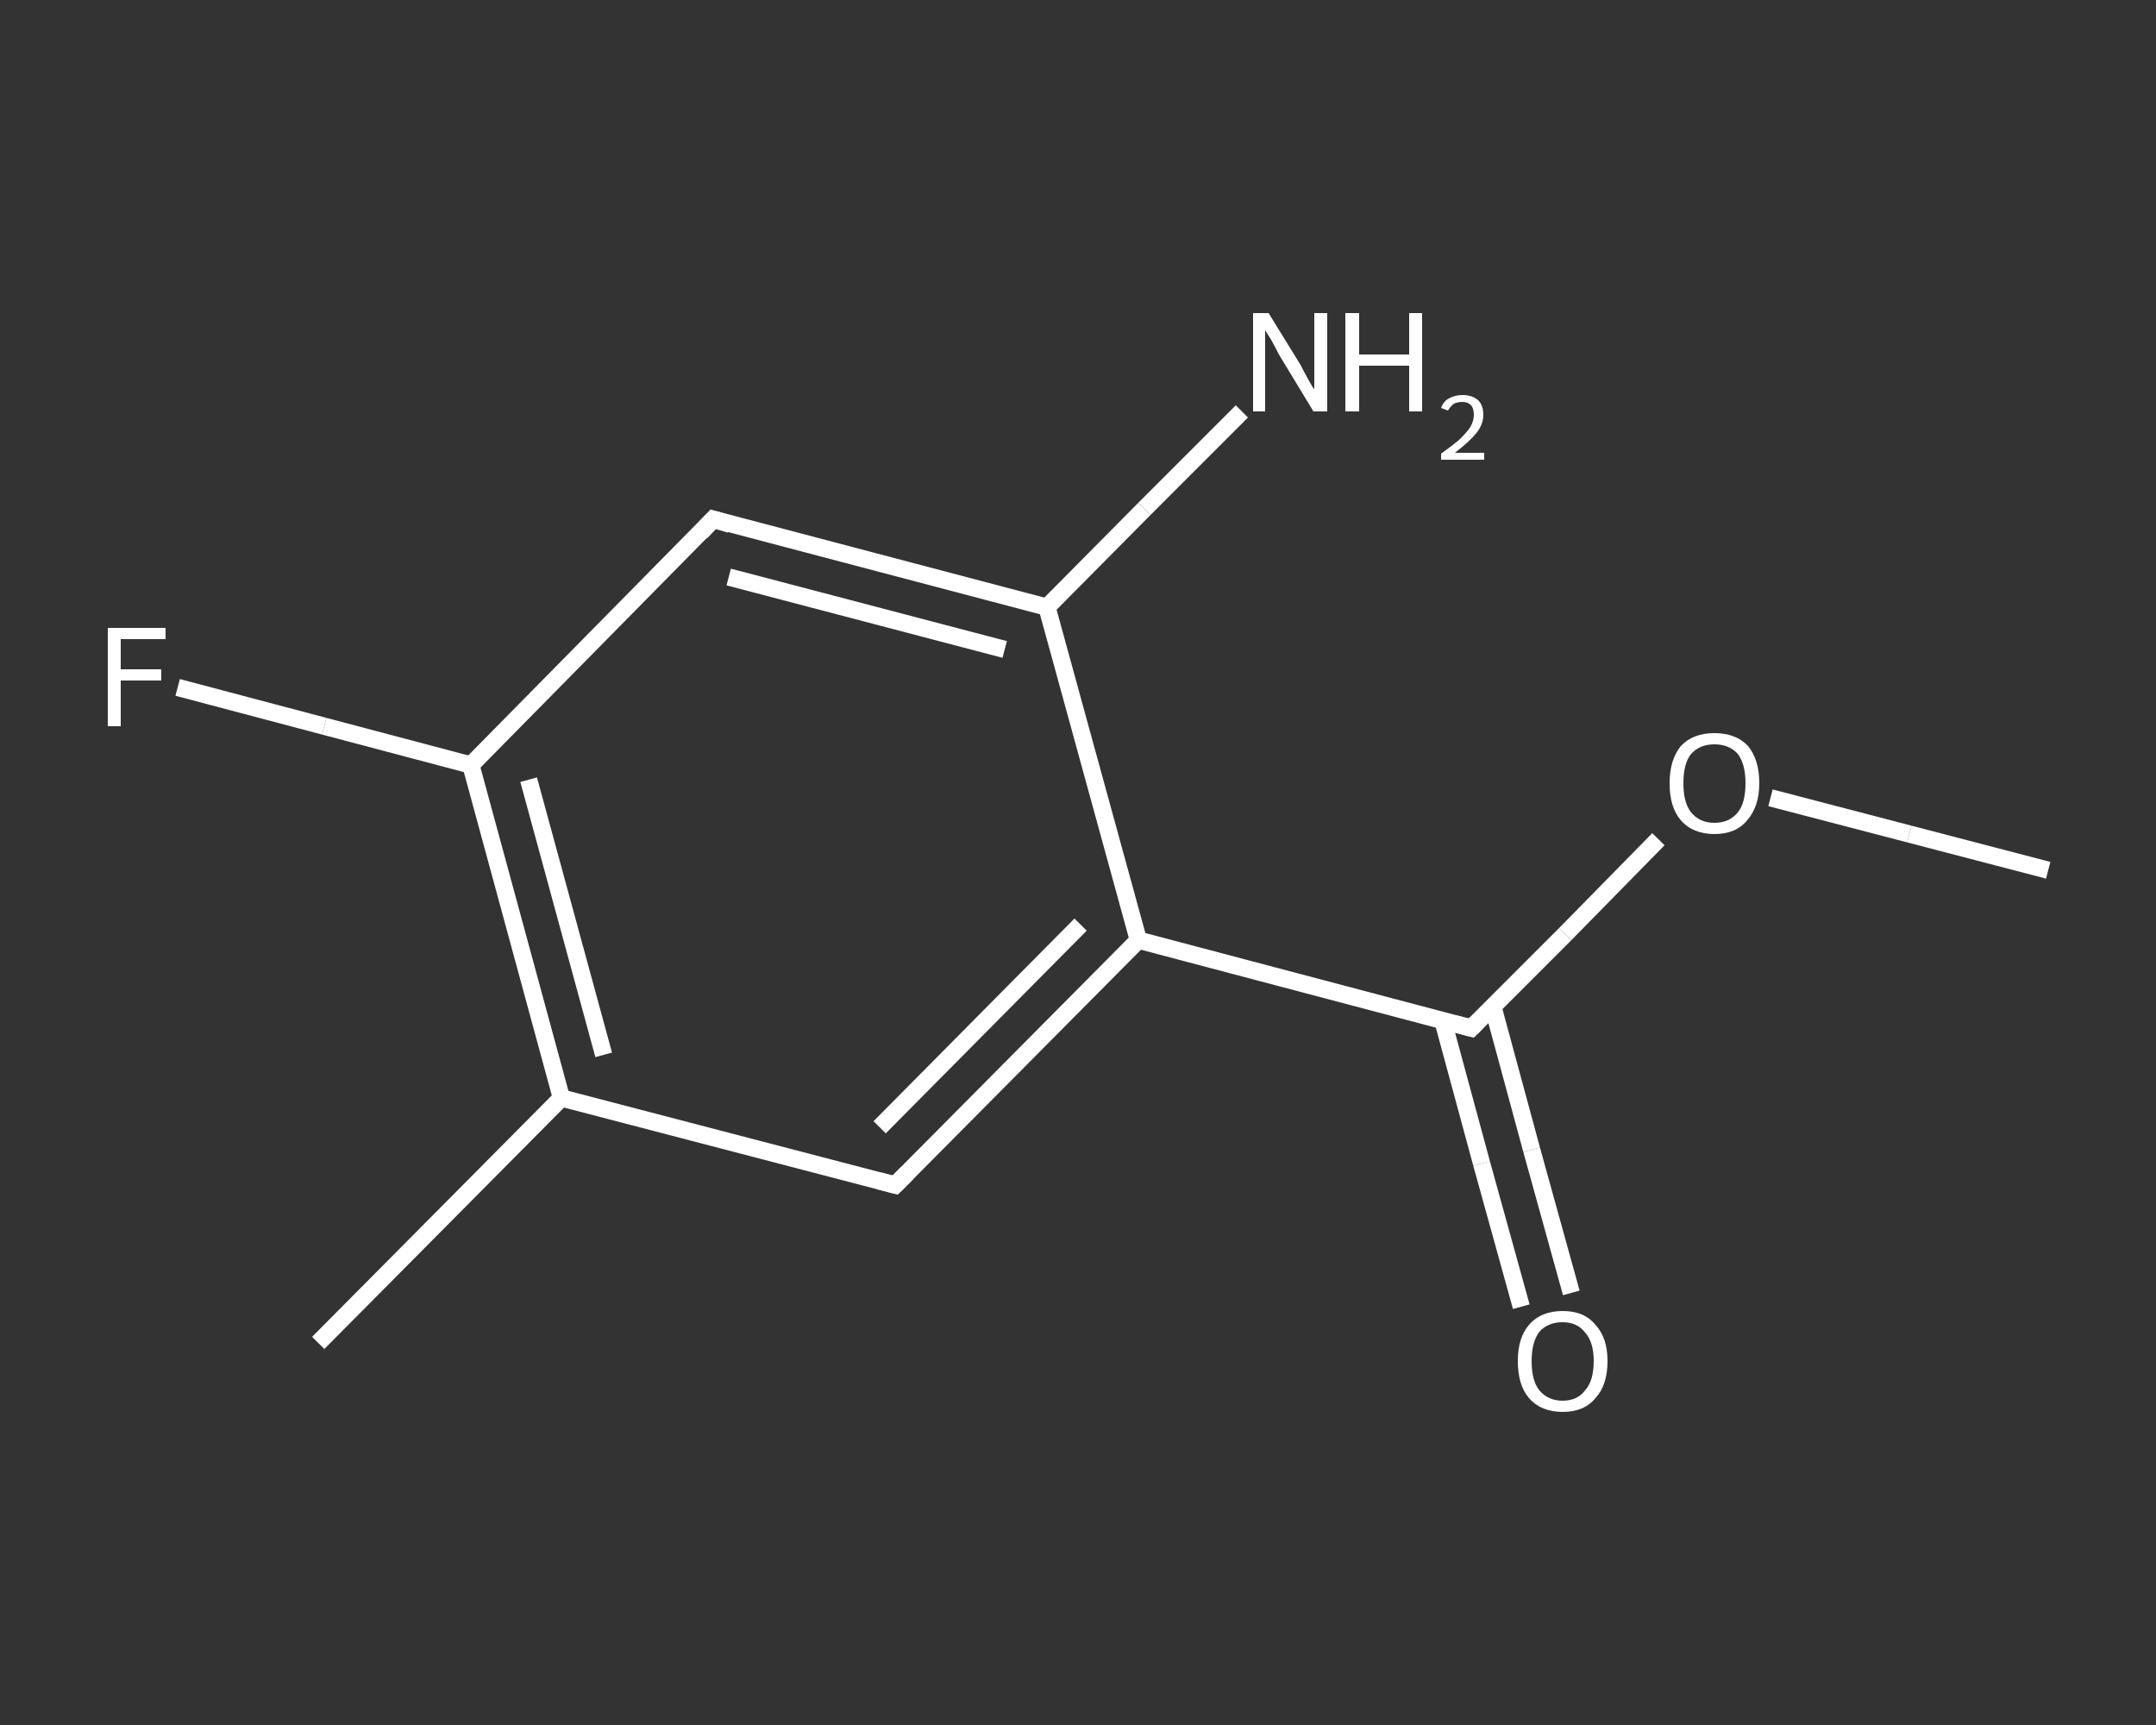 <?xml version='1.0' encoding='iso-8859-1'?>
<svg version='1.1' baseProfile='full'
              xmlns='http://www.w3.org/2000/svg'
                      xmlns:rdkit='http://www.rdkit.org/xml'
                      xmlns:xlink='http://www.w3.org/1999/xlink'
                  xml:space='preserve'
width='250px' height='200px' viewBox='0 0 250 200'>
<rect x="0" y="0" width="250" height="200" fill="#333333" stroke="none"/>
<!-- END OF HEADER -->
<rect style='opacity:1.0;fill:transparent;stroke:none' width='250.0' height='200.0' x='0.0' y='0.0'> </rect>
<path class='bond-0 atom-0 atom-1' d='M 237.5,100.9 L 221.4,96.7' style='fill:none;fill-rule:evenodd;stroke:#FFFFFF;stroke-width:2.0px;stroke-linecap:butt;stroke-linejoin:miter;stroke-opacity:1' />
<path class='bond-0 atom-0 atom-1' d='M 221.4,96.7 L 205.3,92.5' style='fill:none;fill-rule:evenodd;stroke:#FFFFFF;stroke-width:2.0px;stroke-linecap:butt;stroke-linejoin:miter;stroke-opacity:1' />
<path class='bond-1 atom-1 atom-2' d='M 192.3,97.3 L 181.5,108.3' style='fill:none;fill-rule:evenodd;stroke:#FFFFFF;stroke-width:2.0px;stroke-linecap:butt;stroke-linejoin:miter;stroke-opacity:1' />
<path class='bond-1 atom-1 atom-2' d='M 181.5,108.3 L 170.6,119.2' style='fill:none;fill-rule:evenodd;stroke:#FFFFFF;stroke-width:2.0px;stroke-linecap:butt;stroke-linejoin:miter;stroke-opacity:1' />
<path class='bond-2 atom-2 atom-3' d='M 167.3,118.3 L 171.8,134.9' style='fill:none;fill-rule:evenodd;stroke:#FFFFFF;stroke-width:2.0px;stroke-linecap:butt;stroke-linejoin:miter;stroke-opacity:1' />
<path class='bond-2 atom-2 atom-3' d='M 171.8,134.9 L 176.4,151.5' style='fill:none;fill-rule:evenodd;stroke:#FFFFFF;stroke-width:2.0px;stroke-linecap:butt;stroke-linejoin:miter;stroke-opacity:1' />
<path class='bond-2 atom-2 atom-3' d='M 173.1,116.7 L 177.6,133.3' style='fill:none;fill-rule:evenodd;stroke:#FFFFFF;stroke-width:2.0px;stroke-linecap:butt;stroke-linejoin:miter;stroke-opacity:1' />
<path class='bond-2 atom-2 atom-3' d='M 177.6,133.3 L 182.2,149.9' style='fill:none;fill-rule:evenodd;stroke:#FFFFFF;stroke-width:2.0px;stroke-linecap:butt;stroke-linejoin:miter;stroke-opacity:1' />
<path class='bond-3 atom-2 atom-4' d='M 170.6,119.2 L 132.0,109.0' style='fill:none;fill-rule:evenodd;stroke:#FFFFFF;stroke-width:2.0px;stroke-linecap:butt;stroke-linejoin:miter;stroke-opacity:1' />
<path class='bond-4 atom-4 atom-5' d='M 132.0,109.0 L 103.8,137.4' style='fill:none;fill-rule:evenodd;stroke:#FFFFFF;stroke-width:2.0px;stroke-linecap:butt;stroke-linejoin:miter;stroke-opacity:1' />
<path class='bond-4 atom-4 atom-5' d='M 125.3,107.2 L 102.0,130.7' style='fill:none;fill-rule:evenodd;stroke:#FFFFFF;stroke-width:2.0px;stroke-linecap:butt;stroke-linejoin:miter;stroke-opacity:1' />
<path class='bond-5 atom-5 atom-6' d='M 103.8,137.4 L 65.1,127.3' style='fill:none;fill-rule:evenodd;stroke:#FFFFFF;stroke-width:2.0px;stroke-linecap:butt;stroke-linejoin:miter;stroke-opacity:1' />
<path class='bond-6 atom-6 atom-7' d='M 65.1,127.3 L 36.9,155.7' style='fill:none;fill-rule:evenodd;stroke:#FFFFFF;stroke-width:2.0px;stroke-linecap:butt;stroke-linejoin:miter;stroke-opacity:1' />
<path class='bond-7 atom-6 atom-8' d='M 65.1,127.3 L 54.6,88.7' style='fill:none;fill-rule:evenodd;stroke:#FFFFFF;stroke-width:2.0px;stroke-linecap:butt;stroke-linejoin:miter;stroke-opacity:1' />
<path class='bond-7 atom-6 atom-8' d='M 70.0,122.3 L 61.3,90.4' style='fill:none;fill-rule:evenodd;stroke:#FFFFFF;stroke-width:2.0px;stroke-linecap:butt;stroke-linejoin:miter;stroke-opacity:1' />
<path class='bond-8 atom-8 atom-9' d='M 54.6,88.7 L 37.6,84.2' style='fill:none;fill-rule:evenodd;stroke:#FFFFFF;stroke-width:2.0px;stroke-linecap:butt;stroke-linejoin:miter;stroke-opacity:1' />
<path class='bond-8 atom-8 atom-9' d='M 37.6,84.2 L 20.6,79.7' style='fill:none;fill-rule:evenodd;stroke:#FFFFFF;stroke-width:2.0px;stroke-linecap:butt;stroke-linejoin:miter;stroke-opacity:1' />
<path class='bond-9 atom-8 atom-10' d='M 54.6,88.7 L 82.7,60.2' style='fill:none;fill-rule:evenodd;stroke:#FFFFFF;stroke-width:2.0px;stroke-linecap:butt;stroke-linejoin:miter;stroke-opacity:1' />
<path class='bond-10 atom-10 atom-11' d='M 82.7,60.2 L 121.4,70.4' style='fill:none;fill-rule:evenodd;stroke:#FFFFFF;stroke-width:2.0px;stroke-linecap:butt;stroke-linejoin:miter;stroke-opacity:1' />
<path class='bond-10 atom-10 atom-11' d='M 84.5,66.9 L 116.5,75.3' style='fill:none;fill-rule:evenodd;stroke:#FFFFFF;stroke-width:2.0px;stroke-linecap:butt;stroke-linejoin:miter;stroke-opacity:1' />
<path class='bond-11 atom-11 atom-12' d='M 121.4,70.4 L 132.7,59.0' style='fill:none;fill-rule:evenodd;stroke:#FFFFFF;stroke-width:2.0px;stroke-linecap:butt;stroke-linejoin:miter;stroke-opacity:1' />
<path class='bond-11 atom-11 atom-12' d='M 132.7,59.0 L 144.0,47.7' style='fill:none;fill-rule:evenodd;stroke:#FFFFFF;stroke-width:2.0px;stroke-linecap:butt;stroke-linejoin:miter;stroke-opacity:1' />
<path class='bond-12 atom-11 atom-4' d='M 121.4,70.4 L 132.0,109.0' style='fill:none;fill-rule:evenodd;stroke:#FFFFFF;stroke-width:2.0px;stroke-linecap:butt;stroke-linejoin:miter;stroke-opacity:1' />
<path d='M 171.2,118.6 L 170.6,119.2 L 168.7,118.7' style='fill:none;stroke:#FFFFFF;stroke-width:2.0px;stroke-linecap:butt;stroke-linejoin:miter;stroke-opacity:1;' />
<path d='M 105.2,136.0 L 103.8,137.4 L 101.9,136.9' style='fill:none;stroke:#FFFFFF;stroke-width:2.0px;stroke-linecap:butt;stroke-linejoin:miter;stroke-opacity:1;' />
<path d='M 81.3,61.7 L 82.7,60.2 L 84.7,60.8' style='fill:none;stroke:#FFFFFF;stroke-width:2.0px;stroke-linecap:butt;stroke-linejoin:miter;stroke-opacity:1;' />
<path class='atom-1' d='M 193.6 90.8
Q 193.6 88.1, 194.9 86.5
Q 196.3 85.0, 198.8 85.0
Q 201.3 85.0, 202.7 86.5
Q 204.0 88.1, 204.0 90.8
Q 204.0 93.5, 202.6 95.1
Q 201.3 96.7, 198.8 96.7
Q 196.3 96.7, 194.9 95.1
Q 193.6 93.6, 193.6 90.8
M 198.8 95.4
Q 200.5 95.4, 201.5 94.2
Q 202.4 93.1, 202.4 90.8
Q 202.4 88.6, 201.5 87.4
Q 200.5 86.3, 198.8 86.3
Q 197.1 86.3, 196.1 87.4
Q 195.2 88.5, 195.2 90.8
Q 195.2 93.1, 196.1 94.2
Q 197.1 95.4, 198.8 95.4
' fill='#FFFFFF'/>
<path class='atom-3' d='M 176.0 157.8
Q 176.0 155.1, 177.3 153.6
Q 178.7 152.0, 181.2 152.0
Q 183.7 152.0, 185.0 153.6
Q 186.4 155.1, 186.4 157.8
Q 186.4 160.6, 185.0 162.1
Q 183.7 163.7, 181.2 163.7
Q 178.7 163.7, 177.3 162.1
Q 176.0 160.6, 176.0 157.8
M 181.2 162.4
Q 182.9 162.4, 183.8 161.2
Q 184.8 160.1, 184.8 157.8
Q 184.8 155.6, 183.8 154.5
Q 182.9 153.3, 181.2 153.3
Q 179.5 153.3, 178.5 154.4
Q 177.6 155.6, 177.6 157.8
Q 177.6 160.1, 178.5 161.2
Q 179.5 162.4, 181.2 162.4
' fill='#FFFFFF'/>
<path class='atom-9' d='M 12.5 72.8
L 19.2 72.8
L 19.2 74.1
L 14.0 74.1
L 14.0 77.6
L 18.7 77.6
L 18.7 78.9
L 14.0 78.9
L 14.0 84.2
L 12.5 84.2
L 12.5 72.8
' fill='#FFFFFF'/>
<path class='atom-12' d='M 147.1 36.3
L 150.8 42.3
Q 151.1 42.9, 151.7 44.0
Q 152.3 45.1, 152.4 45.1
L 152.4 36.3
L 153.9 36.3
L 153.9 47.7
L 152.3 47.7
L 148.3 41.1
Q 147.9 40.3, 147.4 39.4
Q 146.9 38.6, 146.7 38.3
L 146.7 47.7
L 145.3 47.7
L 145.3 36.3
L 147.1 36.3
' fill='#FFFFFF'/>
<path class='atom-12' d='M 156.0 36.3
L 157.6 36.3
L 157.6 41.1
L 163.4 41.1
L 163.4 36.3
L 164.9 36.3
L 164.9 47.7
L 163.4 47.7
L 163.4 42.4
L 157.6 42.4
L 157.6 47.7
L 156.0 47.7
L 156.0 36.3
' fill='#FFFFFF'/>
<path class='atom-12' d='M 167.1 47.3
Q 167.4 46.5, 168.0 46.2
Q 168.7 45.8, 169.6 45.8
Q 170.7 45.8, 171.4 46.4
Q 172.0 47.0, 172.0 48.1
Q 172.0 49.2, 171.2 50.2
Q 170.4 51.2, 168.7 52.5
L 172.1 52.5
L 172.1 53.3
L 167.1 53.3
L 167.1 52.6
Q 168.5 51.6, 169.3 50.9
Q 170.1 50.1, 170.5 49.5
Q 170.9 48.8, 170.9 48.1
Q 170.9 47.4, 170.6 47.0
Q 170.2 46.6, 169.6 46.6
Q 169.0 46.6, 168.6 46.8
Q 168.2 47.1, 167.9 47.6
L 167.1 47.3
' fill='#FFFFFF'/>
</svg>
